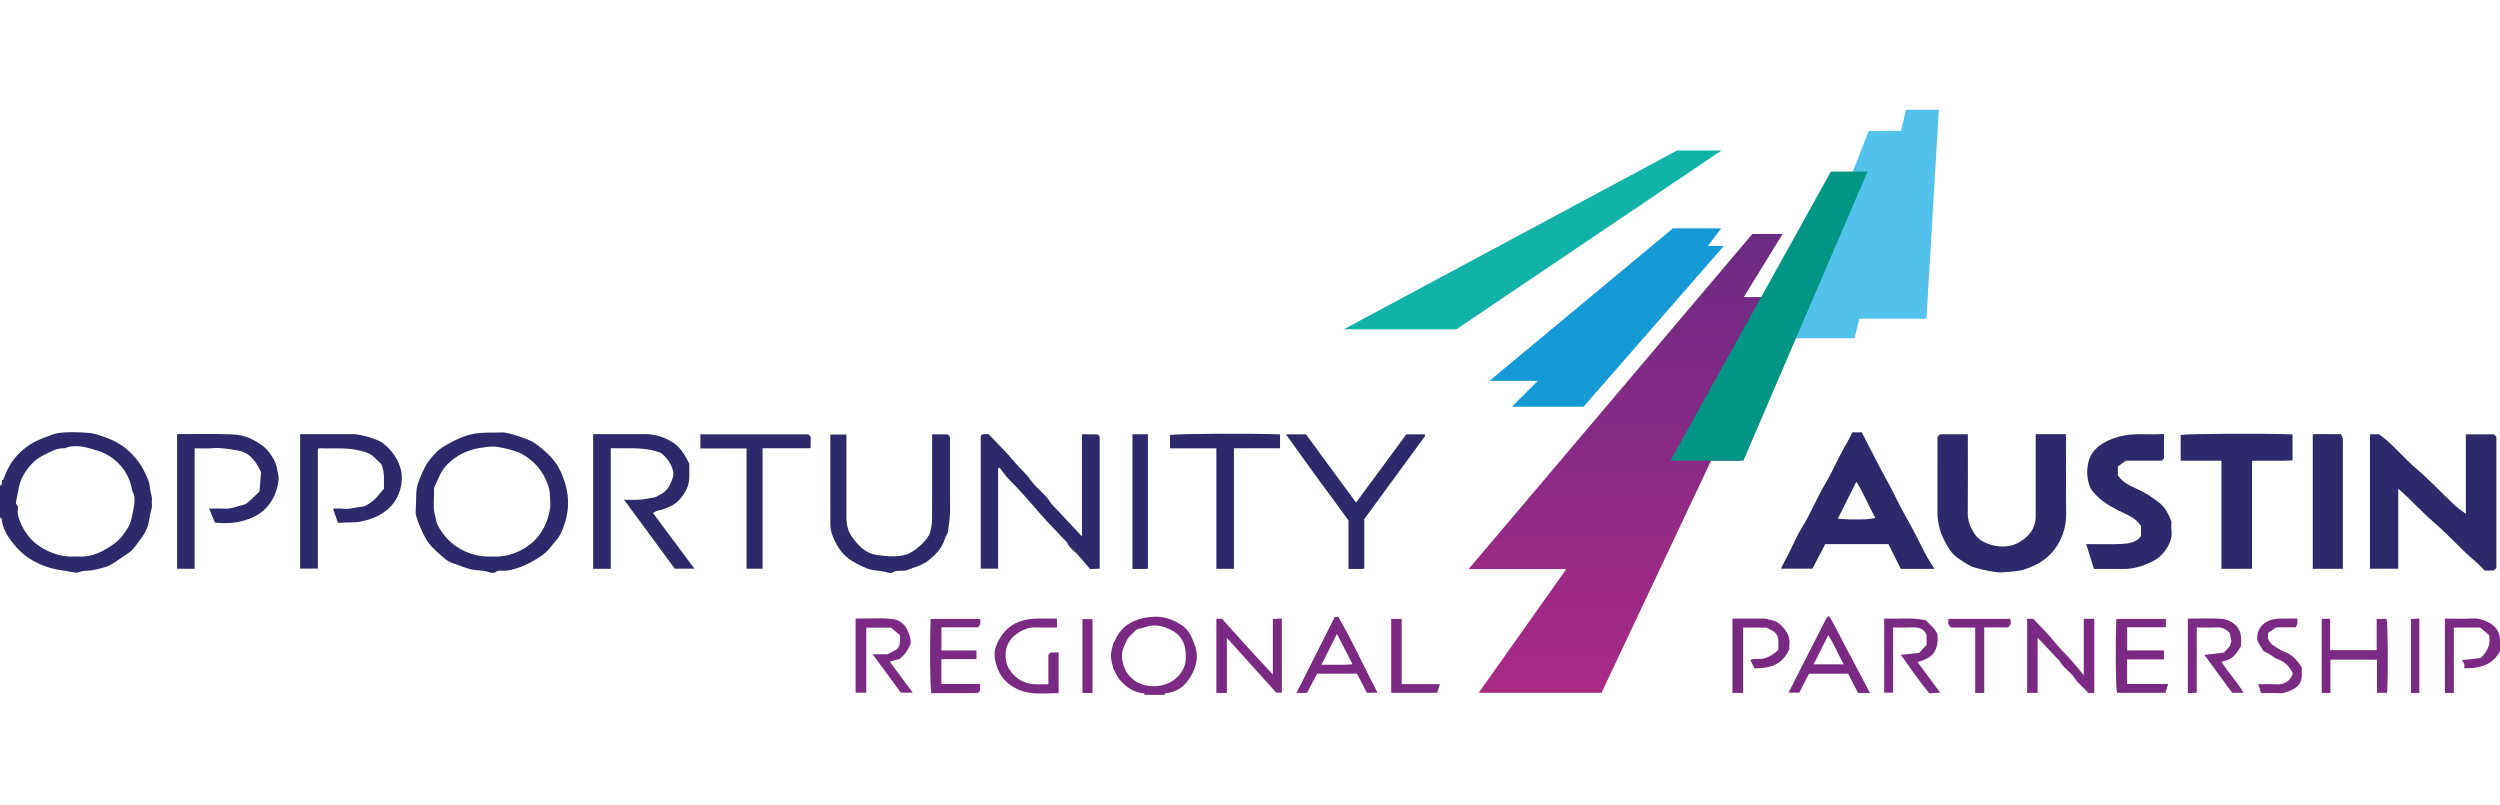 <?xml version="1.0" encoding="utf-8"?>
<svg xmlns="http://www.w3.org/2000/svg" width="609" height="196" viewBox="0 0 609 196" fill="none">
<g clip-path="url(#clip0_757_1531)">
<path d="M0 118.282C0.933 118.157 0.002 116.993 0.831 116.809C2.224 112.64 4.467 110.228 7.101 108.427C8.831 107.243 10.832 106.609 12.764 105.866C13.704 105.504 14.774 105.408 15.796 105.339C17.093 105.253 18.404 105.263 19.702 105.334C20.949 105.404 22.243 105.428 23.421 105.786C26.204 106.631 28.916 107.656 31.148 109.657C32.681 111.031 33.995 112.602 34.915 114.378C35.668 115.833 36.457 117.356 36.566 119.095C36.625 120.044 37.129 120.933 36.994 121.94C36.908 122.575 37.137 123.284 36.946 123.869C36.497 125.234 36.442 126.679 36.029 128.024C35.683 129.152 35.061 130.253 34.337 131.196C33.353 132.478 32.596 133.888 31.091 134.859C29.668 135.777 28.295 136.817 26.807 137.658C25.69 138.29 22.505 139.001 21.298 139.032C20.614 139.049 19.975 139.049 19.272 139.385C18.67 139.672 17.764 139.349 16.997 139.264C16.593 139.219 16.2 139.076 15.794 139.031C13.07 138.725 10.554 137.989 8.101 136.614C6.044 135.46 4.404 133.923 3.06 132.199C1.78 130.559 0.592 128.654 0.42 126.405C0.41 126.28 0.147 126.176 0.002 126.062C0.002 123.469 0.002 120.876 0.002 118.283L0 118.282ZM18.314 135.561C22.012 135.774 23.918 134.908 26.419 133.394C28.853 131.92 29.736 130.736 30.989 128.832C32.008 127.284 32.196 125.53 32.535 123.866C32.813 122.505 33.014 120.914 32.19 119.532C31.561 114.871 28.042 111.095 23.8 109.797C21.205 109.003 18.503 108.057 15.711 109.208C13.761 109.092 12.21 110.116 10.557 110.918C8.336 111.995 6.864 113.765 5.664 115.805C4.505 117.771 4.425 120.051 3.922 122.206C3.875 122.406 3.845 122.747 3.951 122.823C4.551 123.253 4.381 123.868 4.329 124.397C4.245 125.262 4.511 126.041 4.796 126.805C5.944 129.893 7.951 132.281 10.891 133.831C13.236 135.068 15.733 135.749 18.314 135.561Z" fill="#2D296A"/>
<path d="M577.319 105.789H579.555C582.917 108.185 585.48 111.509 588.63 114.183C591.862 116.927 594.719 120.031 597.803 122.911C598.664 123.715 599.655 124.381 600.681 125.184V105.811H607.537C607.708 105.982 607.914 106.185 608.123 106.394V138.411C607.944 138.557 607.722 138.738 607.411 138.991H605.265C604.584 138.314 603.872 137.499 603.052 136.809C599.484 133.804 596.415 130.267 592.896 127.237C589.922 124.677 587.323 121.757 584.216 119.039V138.55H577.317V105.787L577.319 105.789Z" fill="#2D296A"/>
<path d="M495.9 105.753H503.216C503.242 106.285 503.291 106.829 503.291 107.373C503.296 113.273 503.241 119.173 503.317 125.071C503.354 127.966 502.586 130.642 501.068 132.994C499.548 135.348 497.339 137.103 494.662 138.151C493.789 138.493 492.896 138.852 491.98 138.997C490.462 139.238 488.92 139.365 487.383 139.44C486.033 139.505 480.762 138.412 479.649 137.698C477.951 136.611 476.051 135.658 474.945 133.92C473.949 132.353 473.012 130.655 472.544 128.886C472.241 127.741 471.977 126.47 471.976 125.222C471.972 119.035 471.974 112.847 471.979 106.66C471.979 106.532 472.054 106.405 472.095 106.277C472.249 106.125 472.402 105.973 472.587 105.788H479.368V107.928C479.368 113.612 479.411 119.296 479.344 124.979C479.322 126.849 479.986 128.458 480.931 129.943C482.02 131.653 483.899 132.493 485.746 132.899C487.643 133.317 489.768 133.202 491.519 132.28C494.078 130.931 495.898 128.881 495.899 125.74C495.899 119.129 495.899 112.518 495.899 105.752L495.9 105.753Z" fill="#2D296A"/>
<path d="M471.226 138.572H463.039C462.052 136.601 461.041 134.581 460.026 132.551H444.63C443.627 134.474 442.576 136.49 441.514 138.526H433.812C434.52 137.159 435.243 135.789 435.945 134.407C436.942 132.443 437.775 130.38 438.945 128.526C441.099 125.114 442.528 121.335 444.598 117.901C446.503 114.738 447.861 111.305 449.755 108.146C450.305 107.229 450.749 106.25 451.23 105.324H453.539C455.612 109.32 457.608 113.403 459.824 117.364C461.361 120.11 462.615 122.998 464.18 125.714C465.887 128.677 467.4 131.725 468.942 134.767C469.575 136.016 470.381 137.18 471.224 138.573L471.226 138.572ZM447.692 126.354C451.452 126.675 455.416 126.6 456.83 126.155C455.219 123.275 454.003 120.204 452.219 117.33C450.652 120.452 449.172 123.402 447.693 126.353L447.692 126.354Z" fill="#2D296A"/>
<path d="M101.355 122.325C101.424 120.925 101.268 119.482 101.743 118.017C102.228 116.517 103.349 113.799 104.253 112.57C105.376 111.043 106.604 109.61 108.246 108.664C110.513 107.358 112.794 106.17 115.479 105.665C117.841 105.221 120.152 105.455 122.481 105.336C123.69 105.275 129.041 107.027 130.281 107.942C132.925 109.894 135.392 112.024 136.725 115.162C137.928 117.994 138.64 120.911 138.307 123.989C138.162 125.323 137.873 126.672 137.427 127.936C136.985 129.182 136.472 130.515 135.611 131.476C134.425 132.8 133.515 134.328 131.909 135.395C130.077 136.611 128.234 137.672 126.166 138.333C125 138.705 123.825 139.12 122.542 139.047C121.946 139.013 121.316 138.847 120.716 139.376C120.429 139.629 119.695 139.592 119.259 139.43C117.754 138.867 116.144 139.021 114.598 138.669C113.128 138.334 111.829 137.627 110.398 137.23C109.337 136.935 108.356 136.128 107.504 135.368C106.079 134.099 104.586 132.822 103.677 131.129C102.767 129.436 101.968 127.65 101.412 125.816C101.092 124.76 101.354 123.532 101.354 122.325H101.355ZM119.682 135.564C122.85 135.755 125.465 134.981 127.976 133.414C130.723 131.7 132.337 129.396 133.377 126.459C133.624 125.759 133.718 125.016 133.905 124.312C134.19 123.234 133.993 122.028 133.976 120.876C133.95 119.005 133.232 117.265 132.382 115.71C131.171 113.492 129.255 111.788 127.026 110.51C125.802 109.809 121.593 108.771 120.14 108.78C119.025 108.787 117.938 108.964 116.83 109.139C113.707 109.629 111.103 110.995 108.939 113.168C107.346 114.769 106.622 116.932 105.704 118.951C105.891 121.207 105.325 123.496 106.018 125.732C106.237 126.438 106.262 127.23 106.597 127.867C107.938 130.417 109.776 132.474 112.401 133.871C114.729 135.11 117.137 135.677 119.682 135.564Z" fill="#2D296A"/>
<path d="M243.136 114.134V138.533H238.907V106.285C239.182 105.618 239.928 105.716 240.824 105.776C243.018 108.104 245.427 110.437 247.549 113.004C248.637 114.32 250.003 115.395 250.939 116.781C252.411 118.96 254.741 120.365 256.051 122.655C256.085 122.715 256.153 122.757 256.202 122.809C258.582 125.347 260.962 127.885 263.571 130.667V105.804H267.358C267.504 105.948 267.657 106.101 267.884 106.326V138.515C267.205 138.548 266.44 138.587 265.55 138.631C264.628 137.558 263.667 136.453 262.723 135.334C261.817 134.26 260.486 133.553 259.947 132.158C259.899 132.036 259.746 131.955 259.647 131.849C257.649 129.721 255.593 127.642 253.668 125.452C251.051 122.475 248.483 119.458 245.678 116.646C244.851 115.818 244.208 114.81 243.48 113.885C243.364 113.967 243.25 114.05 243.134 114.133L243.136 114.134Z" fill="#2D296A"/>
<path d="M521.546 130.587V128.148C520.221 126.013 518.008 125.356 516.073 124.371C513.822 123.225 511.718 121.956 510.069 120.031C509.717 119.62 509.37 119.173 509.155 118.684C508.206 116.516 508.221 113.605 509.119 111.429C509.734 109.938 510.965 108.79 512.23 108.021C513.734 107.107 515.446 106.467 517.297 106.106C520.58 105.467 523.832 106.006 527.153 105.699V111.649C526.994 111.806 526.789 112.01 526.575 112.223H517.876C517.215 112.691 516.539 113.17 515.915 113.614V115.793C517.277 117.869 519.528 118.546 521.534 119.56C523.063 120.333 524.453 121.299 525.812 122.309C527.295 123.411 528.166 124.987 528.958 127.061C528.958 127.496 528.871 128.362 528.976 129.204C529.197 130.957 528.558 132.456 527.635 133.837C526.743 135.17 525.586 136.186 524.056 136.908C521.843 137.953 519.614 138.641 517.152 138.601C514.768 138.563 512.383 138.593 510.085 138.593C509.456 136.578 508.844 134.621 508.195 132.543C511.024 132.543 513.906 132.638 516.778 132.508C518.549 132.427 520.378 132.179 521.545 130.588L521.546 130.587Z" fill="#2D296A"/>
<path d="M548.606 138.555H541.143V112.237H531.21V105.956C533.03 105.645 551.189 105.541 558.462 105.816V112.16C555.259 112.334 551.962 112.164 548.605 112.254V138.555H548.606Z" fill="#2D296A"/>
<path d="M169.155 138.527H164.374C160.385 133.107 156.289 127.541 152.02 121.739C153.539 121.739 154.76 121.811 155.967 121.717C157.067 121.631 158.152 121.364 159.65 121.107C160.857 120.482 162.515 119.748 163.265 117.933C163.684 116.917 164.234 115.891 163.972 114.782C163.507 112.825 162.297 111.314 160.957 110.305C156.874 108.746 152.882 109.327 148.784 109.184V138.552H144.493V105.75H146.078C149.776 105.75 153.472 105.74 157.169 105.753C159.403 105.76 161.459 106.386 163.414 107.465C165.671 108.713 166.818 110.808 167.912 112.969C167.825 115.052 168.243 117.182 167.238 119.173C166.286 121.056 165.032 122.613 163.016 123.479C162.141 123.854 161.287 124.216 160.33 124.355C159.908 124.416 159.525 124.743 159.071 124.976C162.498 129.579 165.806 134.025 169.157 138.527H169.155Z" fill="#2D296A"/>
<path d="M230.918 129.666C230.631 130.267 230.299 130.789 230.128 131.357C229.474 133.514 227.992 135.052 226.311 136.421C224.716 137.72 222.701 138.178 220.838 138.933C220.589 139.034 220.285 139.003 220.006 139.022C219.181 139.081 218.353 138.894 217.551 139.416C217.197 139.647 216.518 139.583 216.062 139.432C214.547 138.927 212.897 139.102 211.425 138.558C210.049 138.05 208.72 137.356 207.468 136.588C205.492 135.374 204.153 133.529 203.219 131.474C202.699 130.332 202.266 129.086 202.268 127.761C202.28 120.49 202.273 113.22 202.273 105.849H206.188V107.753C206.188 113.873 206.187 119.994 206.188 126.114C206.188 127.783 206.557 129.411 207.523 130.74C209.036 132.819 210.67 134.755 213.552 135.172C216.457 135.592 218.358 135.724 220.59 135.135C222.596 134.606 225.934 131.708 226.53 129.798C226.854 128.763 227.035 127.643 227.044 126.559C227.09 120.295 227.067 114.03 227.067 107.765V105.806H230.821C230.956 105.94 231.109 106.093 231.417 106.397V120.872C231.417 122.384 231.483 123.9 231.398 125.407C231.316 126.859 231.076 128.302 230.916 129.665L230.918 129.666Z" fill="#2D296A"/>
<path d="M52.351 127.292C51.901 126.204 51.45 125.116 50.947 123.9C52.182 123.9 53.399 123.842 54.608 123.915C56.311 124.016 57.83 123.287 59.428 122.94C59.983 122.82 60.479 122.306 60.938 121.9C61.693 121.234 62.396 120.509 63.213 119.72C63.346 118.107 63.484 116.44 63.599 115.03C62.9 113.439 62.102 112.275 61.037 111.234C60.09 110.309 58.893 109.885 57.764 109.71C55.758 109.397 53.73 109.008 51.654 109.186C50.298 109.302 48.924 109.208 47.418 109.208V138.553H43.138V105.751C47.597 105.751 52.007 105.646 56.406 105.803C58.133 105.865 59.93 106.242 61.503 107.069C63.108 107.913 64.685 108.91 65.739 110.402C66.497 111.476 67.215 112.637 67.438 114.012C67.591 114.959 67.981 115.855 67.869 116.858C67.589 119.349 66.753 121.55 65.062 123.485C63.491 125.284 61.425 126.249 59.29 126.851C57.073 127.477 54.692 127.572 52.349 127.292H52.351Z" fill="#2D296A"/>
<path d="M73.115 138.516V105.751H77.652C80.405 105.751 83.158 105.747 85.911 105.752C87.643 105.755 91.872 106.874 93.248 107.936C95.193 109.438 96.645 111.342 97.456 113.722C98.54 116.901 97.519 121.11 94.963 123.587C93.015 125.475 90.752 126.438 88.103 127.005C86.172 127.418 84.3 127.182 82.331 127.385C81.953 126.292 81.584 125.223 81.127 123.9C82.045 123.9 82.756 123.816 83.44 123.917C85.093 124.16 86.642 123.502 88.26 123.447C89.091 123.419 91.107 121.937 91.796 121.087C92.363 120.388 92.967 119.72 93.538 119.058C93.444 117.088 93.813 115.175 92.869 113.046C92.56 112.75 91.952 112.233 91.425 111.646C90.191 110.273 88.572 109.943 86.833 109.592C83.773 108.972 80.712 109.376 77.691 109.179C77.605 109.257 77.544 109.298 77.503 109.355C77.466 109.408 77.431 109.478 77.431 109.54C77.428 119.174 77.428 128.808 77.428 138.518H73.114L73.115 138.516Z" fill="#2D296A"/>
<path d="M570.718 138.552H563.392V105.778C564.43 105.708 565.56 105.762 566.686 105.752C567.835 105.742 568.985 105.75 570.233 105.75C570.401 106.138 570.637 106.491 570.7 106.874C570.78 107.364 570.719 107.877 570.719 108.381V138.552H570.718Z" fill="#2D296A"/>
<path d="M313.243 105.798H318.132C322.195 111.333 326.212 116.807 330.335 122.424C334.509 116.759 338.541 111.291 342.583 105.806H346.991C347.06 105.92 347.11 105.973 347.125 106.036C347.143 106.103 347.16 106.201 347.125 106.247C342.227 112.947 337.324 119.644 332.34 126.452V138.546C331.088 138.643 329.823 138.567 328.486 138.598V126.768C327.296 125.139 326.168 123.589 325.034 122.043C323.412 119.832 321.776 117.63 320.162 115.413C318.754 113.478 317.369 111.526 315.972 109.583C315.141 108.429 314.308 107.275 313.243 105.797V105.798Z" fill="#2D296A"/>
<path d="M296.306 109.217H285.001V105.959C286.805 105.643 304.208 105.537 311.816 105.813V109.064C311.845 109.034 311.802 109.095 311.744 109.135C311.69 109.171 311.62 109.203 311.557 109.203C307.947 109.206 304.337 109.206 300.587 109.206V138.552H296.307V109.216L296.306 109.217Z" fill="#2D296A"/>
<path d="M185.76 138.544H181.856V109.241H170.611V105.797H196.885C197.071 105.983 197.277 106.186 197.486 106.394V108.979C197.443 109.027 197.403 109.089 197.346 109.128C197.293 109.166 197.225 109.203 197.162 109.203C193.407 109.206 189.652 109.206 185.759 109.206V138.543L185.76 138.544Z" fill="#2D296A"/>
<path d="M275.863 105.79H279.63V138.546C278.46 138.649 277.197 138.563 275.863 138.597V105.789V105.79Z" fill="#2D296A"/>
<path d="M278.835 169.273C278.784 169.15 278.742 168.924 278.681 168.919C276.172 168.697 274.265 167.371 272.731 165.533C272.013 164.674 271.601 163.565 271.177 162.797C270.944 161.625 270.611 160.689 270.611 159.754C270.611 158.822 270.947 157.89 271.163 156.823C271.43 156.305 271.753 155.643 272.109 155.001C273.419 152.636 275.5 151.34 278.078 150.676C279.097 150.413 280.098 150.27 281.155 150.233C283.815 150.139 286.173 151.058 288.214 152.54C289.695 153.616 290.42 155.379 291.051 157.155C292.211 160.42 291.172 163.283 289.376 165.812C288.166 167.518 286.261 168.695 283.964 168.857C283.84 168.865 283.734 169.128 283.619 169.272H278.834L278.835 169.273ZM288.841 159.888C288.841 159.672 288.847 159.457 288.841 159.242C288.759 156.637 287.628 154.618 285.275 153.445C283.278 152.448 281.222 151.947 278.925 152.785C278.044 153.107 276.999 153.05 276.336 153.844C275.715 154.588 274.9 155.104 274.442 156.072C273.29 158.505 273.003 159.417 273.632 161.829C274.224 164.101 275.827 165.806 277.876 166.579C279.667 167.255 281.699 167.386 283.782 166.744C287.022 165.747 289.141 162.576 288.841 159.887V159.888Z" fill="#7B2A84"/>
<path d="M496.374 155.356V168.788H493.81V150.736H495.283C497.1 152.684 499.029 154.504 500.645 156.566C501.794 158.031 503.15 159.262 504.372 160.634C505.393 161.781 506.351 162.982 507.603 164.479V150.745H510.168V168.797H508.669C507.679 167.546 506.224 166.551 505.237 165.018C504.294 163.552 502.567 162.678 501.749 161.045C501.719 160.983 501.648 160.943 501.598 160.89C499.9 159.091 498.202 157.292 496.374 155.356Z" fill="#7B2A84"/>
<path d="M296.311 150.735H297.688C299.799 153.09 301.806 155.356 303.844 157.595C305.841 159.789 307.869 161.955 310.072 164.337V150.776C310.824 150.742 311.504 150.711 312.259 150.677V168.738H310.906C306.96 164.361 302.974 159.937 298.868 155.383V168.797H296.31V150.735H296.311Z" fill="#7B2A84"/>
<path d="M217.056 152.9H211.025V168.742H208.42V150.69C211.333 150.69 214.295 150.5 217.215 150.766C218.797 150.91 220.256 151.794 221.043 153.499C221.549 154.595 221.917 155.643 221.853 156.782C221.454 157.536 221.154 158.3 220.685 158.941C220.222 159.572 219.587 160.08 219.179 160.49C218.214 160.771 217.44 160.997 216.75 161.198C218.583 163.666 220.423 166.147 222.338 168.727H219.449C217.26 165.747 214.979 162.64 212.585 159.38H216.148C217.069 158.91 217.727 158.574 218.385 158.238C219.394 157.317 219.248 156.102 219.236 154.733C218.543 154.151 217.754 153.486 217.057 152.899L217.056 152.9Z" fill="#7B2A84"/>
<path d="M565.574 150.736H567.621V158.374H578.956V150.774H581.372C581.685 152.413 581.779 162.971 581.511 168.771H579.032V160.688H567.697V168.797H565.573V150.737L565.574 150.736Z" fill="#7B2A84"/>
<path d="M532.947 150.691C535.627 150.691 538.232 150.582 540.825 150.72C543.736 150.875 546.118 152.867 545.928 155.911C545.896 156.409 545.923 156.912 545.923 157.373C544.326 160.056 543.569 160.667 541.171 161.192C542.71 163.823 544.938 165.964 546.514 168.761H543.751C541.605 165.83 539.341 162.741 536.991 159.534C538.738 159.325 540.247 159.144 541.748 158.964C542.268 158.399 542.754 157.869 543.204 157.381C543.343 156.93 543.479 156.487 543.575 156.174C543.451 155.592 543.338 155.068 543.161 154.245C543.25 154.407 543.205 154.273 543.118 154.174C542.286 153.235 541.284 152.766 539.976 152.832C538.393 152.912 536.803 152.851 535.133 152.851V168.748C534.383 168.786 533.705 168.822 532.948 168.86V150.689L532.947 150.691Z" fill="#7B2A84"/>
<path d="M471.978 154.542C472.306 159.01 470.415 160.36 467.103 161.278C468.916 163.72 470.701 166.126 472.638 168.736C471.665 168.791 470.906 168.834 469.973 168.887C467.56 165.992 465.406 162.827 463.05 159.513C464.73 159.339 466.214 159.186 467.521 159.051C468.146 158.361 468.622 157.834 469.318 157.067V154.813C468.806 153.138 467.46 152.758 465.772 152.837C464.264 152.908 462.749 152.852 461.162 152.852V168.738H458.981V150.668C462.353 150.874 465.764 150.284 469.167 151.129C470.075 152.171 471.319 152.954 471.976 154.539L471.978 154.542Z" fill="#7B2A84"/>
<path d="M527.61 150.767V152.799H518.182V158.438H527.132V160.622H518.16V166.617H528.168C527.922 167.414 527.737 168.016 527.508 168.759H515.701C515.371 167.125 515.276 157.502 515.544 150.768H527.611L527.61 150.767Z" fill="#7B2A84"/>
<path d="M455.528 168.812H452.629C451.835 167.274 451.012 165.682 450.207 164.122H440.668C439.888 165.641 439.095 167.186 438.299 168.733H435.678C438.809 162.572 441.855 156.571 444.915 150.578C444.997 150.418 445.225 150.33 445.541 150.091C445.825 150.526 446.098 150.882 446.304 151.272C447.33 153.22 448.33 155.18 449.356 157.128C451.375 160.966 453.407 164.798 455.528 168.811V168.812ZM449.13 161.835C447.77 159.422 446.865 157.037 445.356 154.739C444.113 157.218 442.994 159.451 441.799 161.835H449.131H449.13Z" fill="#7B2A84"/>
<path d="M238.739 150.766C238.878 151.551 238.966 152.247 238.164 152.823H229.333V158.458H237.868V160.498C237.901 160.468 237.848 160.558 237.795 160.558C234.99 160.566 232.186 160.565 229.314 160.565V166.629H238.756V168.253C238.576 168.431 238.371 168.635 238.167 168.839C234.401 168.839 230.634 168.839 226.868 168.841C226.539 167.086 226.449 157.044 226.708 150.767H238.74L238.739 150.766Z" fill="#7B2A84"/>
<path d="M325.151 150.277H326.034C329.487 156.252 332.31 162.509 335.567 168.75H332.959C332.19 167.255 331.366 165.657 330.568 164.106H320.826C320.02 165.664 319.195 167.26 318.402 168.792H315.833C318.944 162.61 322.016 156.505 325.151 150.277ZM325.679 154.405C324.377 157.002 323.169 159.411 321.899 161.943C324.469 161.866 326.889 162.042 329.475 161.814C328.167 159.259 326.951 156.887 325.679 154.405Z" fill="#7B2A84"/>
<path d="M255.385 166.68V159.509C255.614 159.281 255.769 159.129 255.958 158.941H257.885V168.842C255.512 168.842 253.027 169.131 250.655 168.742C249.016 168.474 247.357 167.819 245.862 166.681C243.733 165.061 242.824 162.907 242.36 160.565C241.969 158.588 242.789 156.643 243.892 154.977C245.797 152.098 248.667 150.843 252.053 150.706C253.844 150.633 255.641 150.693 257.477 150.693V152.854C255.741 152.854 254.02 152.901 252.302 152.842C250.075 152.766 248.286 153.782 246.759 155.17C244.654 157.084 244.384 160.86 245.997 163.227C247.567 165.529 249.739 166.717 252.561 166.684C253.426 166.674 254.292 166.683 255.386 166.683L255.385 166.68Z" fill="#7B2A84"/>
<path d="M424.633 168.801H422.018V150.691C424.595 150.691 427.246 150.688 429.898 150.694C430.382 150.695 430.874 150.961 431.266 151.005C432.928 151.194 433.945 152.266 434.829 153.395C435.677 154.477 436.093 155.824 435.876 157.27C435.833 157.552 435.87 157.844 435.87 158.131C434.265 161.935 431.086 162.859 427.384 162.813C427.025 162.083 426.705 161.433 426.385 160.783C427.494 160.223 428.761 160.772 430.037 160.312C431.295 159.858 432.25 159.243 433.201 158.312V155.72C432.873 153.787 431.495 153.593 430.337 152.891H424.633V168.8V168.801Z" fill="#7B2A84"/>
<path d="M597.761 168.799H595.581V150.692C597.732 150.692 599.956 150.79 602.166 150.658C603.627 150.571 604.911 150.944 606.147 151.568C608.015 152.512 609.017 154.036 609.001 156.163C608.994 156.954 609 157.746 609 158.624C607.2 162.012 604.08 162.857 600.3 162.801C600.3 162.426 600.369 162.072 600.28 161.763C600.192 161.459 599.945 161.2 599.695 160.808C601.357 160.623 602.863 160.455 604.256 160.299C606.109 158.562 606.8 156.693 606.327 154.693C605.709 154.172 604.923 153.509 604.19 152.89H597.761V168.799Z" fill="#7B2A84"/>
<path d="M560.713 162.58C560.713 163.14 560.688 163.715 560.717 164.288C560.817 166.216 559.793 167.431 558.128 168.134C557.266 168.498 556.398 168.909 555.379 168.86C553.872 168.788 552.358 168.841 550.814 168.841C550.585 168.158 550.374 167.532 550.089 166.681C551.657 166.681 553.017 166.607 554.365 166.698C556.44 166.837 557.834 166.026 558.551 164.053C557.769 162.468 556.68 161.238 554.921 160.606C553.785 160.198 552.941 159.225 551.759 158.804C551.315 158.646 551.022 158.002 550.717 157.542C550.421 157.096 550.197 156.602 549.887 156.029C549.556 152.642 552.088 150.817 555.099 150.7C556.615 150.642 558.134 150.69 559.649 150.69C559.759 151.553 559.623 152.261 559.241 152.813H554.499C553.815 153.284 553.137 153.75 552.546 154.157C552.044 156.41 553.655 157.149 555.027 158.03C555.477 158.318 555.956 158.587 556.458 158.764C558.407 159.453 559.647 160.904 560.714 162.579L560.713 162.58Z" fill="#7B2A84"/>
<path d="M483.36 168.796H481.16V152.89H475.326C474.439 152.228 474.518 151.536 474.665 150.761H489.678C489.92 151.465 489.985 152.183 489.149 152.839H483.361V168.796H483.36Z" fill="#7B2A84"/>
<path d="M338.903 168.768V150.777H341.451V166.647H350.763C350.506 167.468 350.312 168.084 350.097 168.768H338.903Z" fill="#7B2A84"/>
<path d="M266.146 168.801H263.683V150.81H266.146V168.801Z" fill="#7B2A84"/>
<path d="M589.353 168.802H587.321V150.77C587.918 150.742 588.596 150.71 589.353 150.675V168.802Z" fill="#7B2A84"/>
<path d="M390.131 168.764H360.221L381.554 138.627H357.751L426.877 56.985H434.253L424.793 72.371H441.798L424.065 112.224H416.816L390.131 168.764Z" fill="url(#paint0_linear_757_1531)"/>
<path d="M455.222 31.893L435.458 82.394H451.742L452.956 77.64H469.286L472.302 26.727H464.298L463.098 31.893H455.222Z" fill="#52C2EC"/>
<path d="M406.915 112.224H424.688L454.926 41.806H445.995L406.915 112.224Z" fill="#009584"/>
<path d="M362.816 92.786H374.604L368.289 99.076H385.752L419.937 59.906H416.036L419.287 55.623H407.523L362.816 92.786Z" fill="#169AD6"/>
<path d="M327.348 80.212H354.785L419.361 36.651H408.554L327.348 80.212Z" fill="#11B2A8"/>
</g>
<defs>
<linearGradient id="paint0_linear_757_1531" x1="399.775" y1="51.653" x2="399.775" y2="169.159" gradientUnits="userSpaceOnUse">
<stop stop-color="#692B83"/>
<stop offset="1" stop-color="#AA2986"/>
</linearGradient>
<clipPath id="clip0_757_1531">
<rect width="609" height="196" fill="white"/>
</clipPath>
</defs>
</svg>